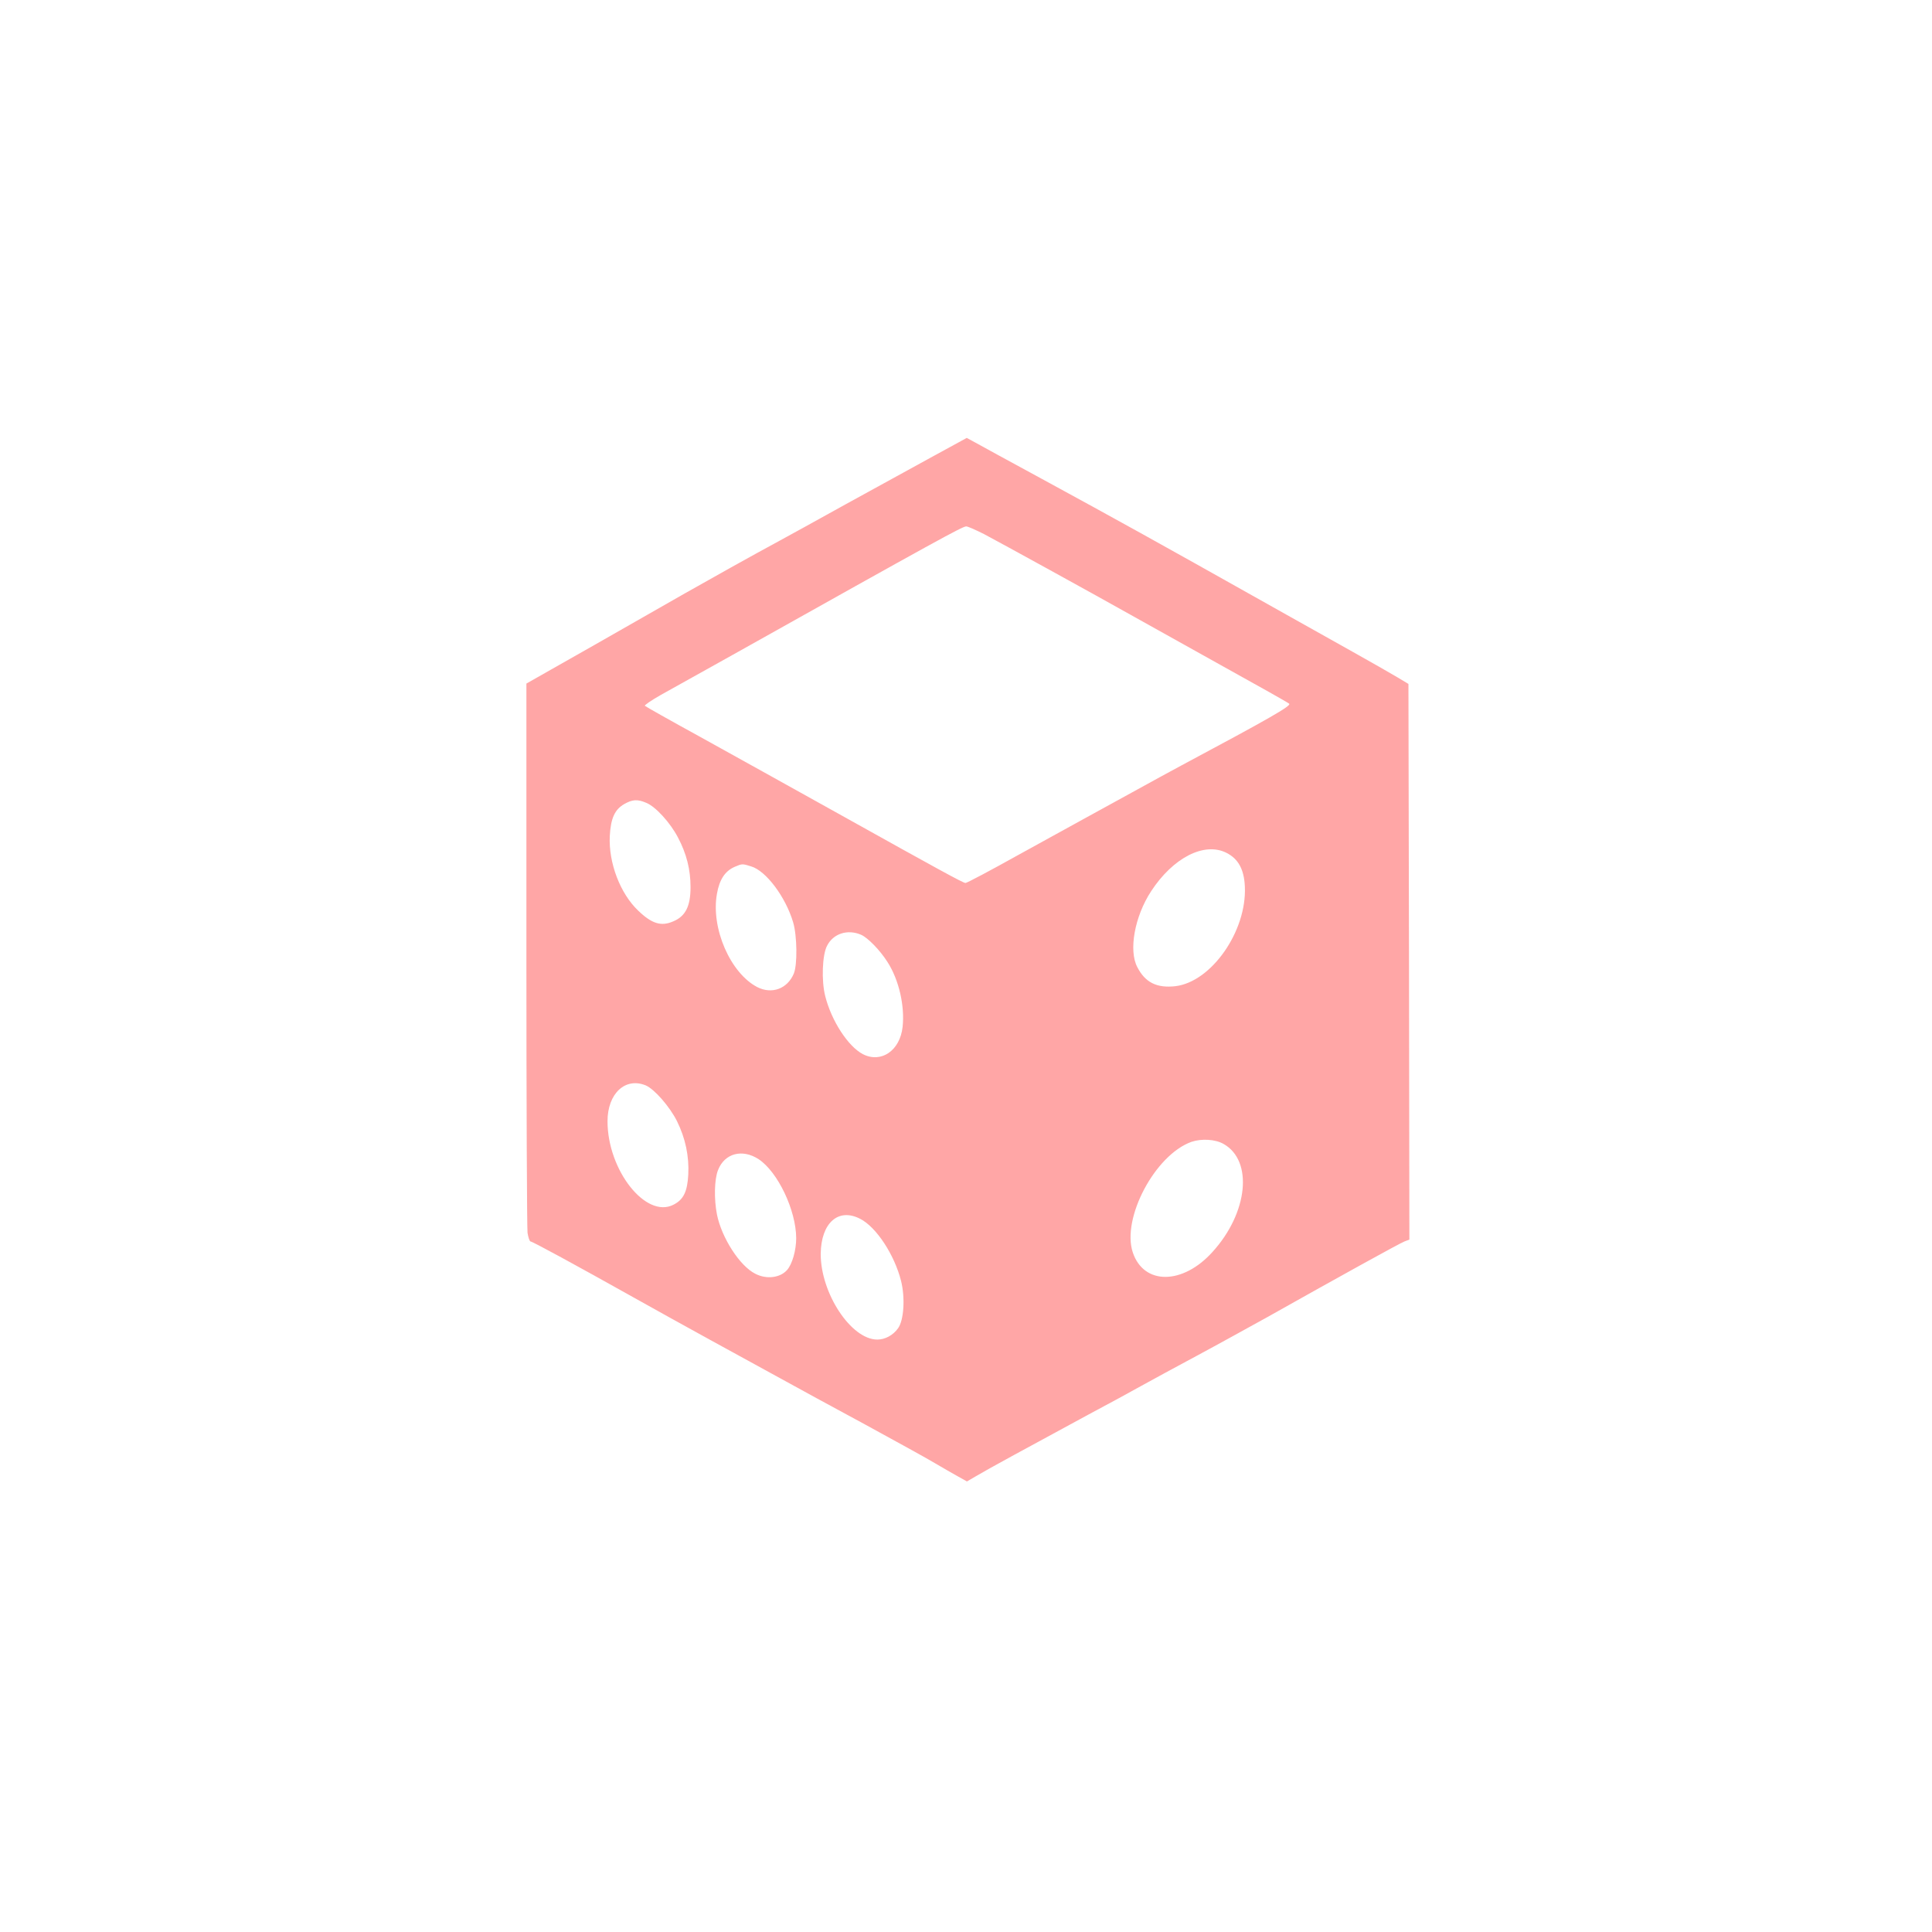 <?xml version="1.0" standalone="no"?>
<!DOCTYPE svg PUBLIC "-//W3C//DTD SVG 20010904//EN"
 "http://www.w3.org/TR/2001/REC-SVG-20010904/DTD/svg10.dtd">
<svg version="1.0" xmlns="http://www.w3.org/2000/svg"
 width="1024pt" height="1024pt" viewBox="0 0 1024 1024"
 preserveAspectRatio="xMidYMid meet">

<g transform="translate(0,1024) scale(0.1,-0.1)"
fill="#ffa6a6" stroke="none">
<path d="M4950 7824 c-96 -53 -308 -169 -470 -258 -162 -90 -320 -177 -350
-193 -130 -70 -384 -212 -500 -278 -69 -39 -286 -163 -482 -275 l-358 -203 0
-1433 c0 -788 3 -1453 6 -1478 4 -25 11 -46 16 -46 10 0 245 -128 543 -295
110 -62 297 -165 415 -230 118 -65 283 -155 365 -200 83 -46 285 -156 450
-245 165 -90 332 -182 370 -205 39 -23 93 -54 120 -69 l50 -28 55 32 c57 34
274 152 590 323 102 54 228 123 280 152 52 29 185 101 295 160 110 59 274 150
365 200 402 226 710 396 734 405 l26 10 -2 1472 -3 1473 -60 36 c-33 20 -139
80 -235 134 -96 54 -245 137 -330 185 -495 278 -595 334 -795 445 -121 67
-357 197 -525 288 -168 91 -325 177 -350 191 l-46 25 -174 -95z m266 -415 c87
-46 589 -322 779 -429 66 -37 280 -156 475 -265 195 -108 359 -200 363 -205
12 -11 -105 -78 -573 -328 -47 -25 -164 -89 -260 -142 -96 -53 -211 -116 -255
-140 -44 -24 -200 -110 -347 -191 -147 -82 -273 -149 -281 -149 -12 0 -151 76
-642 350 -386 215 -502 279 -765 425 -157 86 -288 160 -292 164 -4 3 34 29 85
58 51 28 223 124 382 213 1092 612 1215 679 1236 680 9 0 51 -19 95 -41z
m-1791 -1424 c50 -20 127 -105 168 -183 46 -87 67 -171 67 -264 0 -102 -27
-155 -93 -182 -63 -27 -112 -12 -184 57 -96 91 -158 254 -151 396 5 93 26 140
76 169 44 25 70 27 117 7z m3075 -265 c64 -32 94 -89 98 -179 11 -236 -177
-505 -368 -528 -98 -11 -160 19 -202 101 -47 89 -14 269 73 402 116 178 282
263 399 204z m-2519 -72 c79 -23 183 -162 223 -297 21 -71 23 -226 3 -272 -34
-80 -116 -110 -193 -71 -143 74 -247 313 -214 495 13 75 43 121 95 143 38 16
39 17 86 2z m582 -362 c36 -15 102 -83 141 -145 61 -95 92 -233 80 -344 -14
-126 -114 -194 -211 -144 -78 41 -166 176 -199 307 -21 81 -16 220 10 268 33
64 108 88 179 58z m-1140 -799 c46 -20 127 -113 165 -189 45 -91 65 -186 60
-284 -5 -90 -25 -132 -78 -159 -146 -76 -350 182 -350 442 0 147 94 235 203
190z m3062 -310 c158 -89 130 -365 -58 -572 -158 -176 -365 -177 -423 -3 -60
181 118 517 311 586 53 18 126 14 170 -11z m-2464 -81 c102 -68 198 -270 199
-418 0 -65 -21 -139 -49 -170 -37 -41 -109 -50 -168 -19 -82 41 -178 190 -203
314 -16 82 -14 187 6 236 35 89 129 113 215 57z m538 -316 c85 -43 182 -190
217 -330 22 -88 15 -207 -16 -250 -26 -37 -69 -60 -110 -60 -139 0 -301 246
-300 455 2 163 93 245 209 185z"/>
</g>
</svg>
